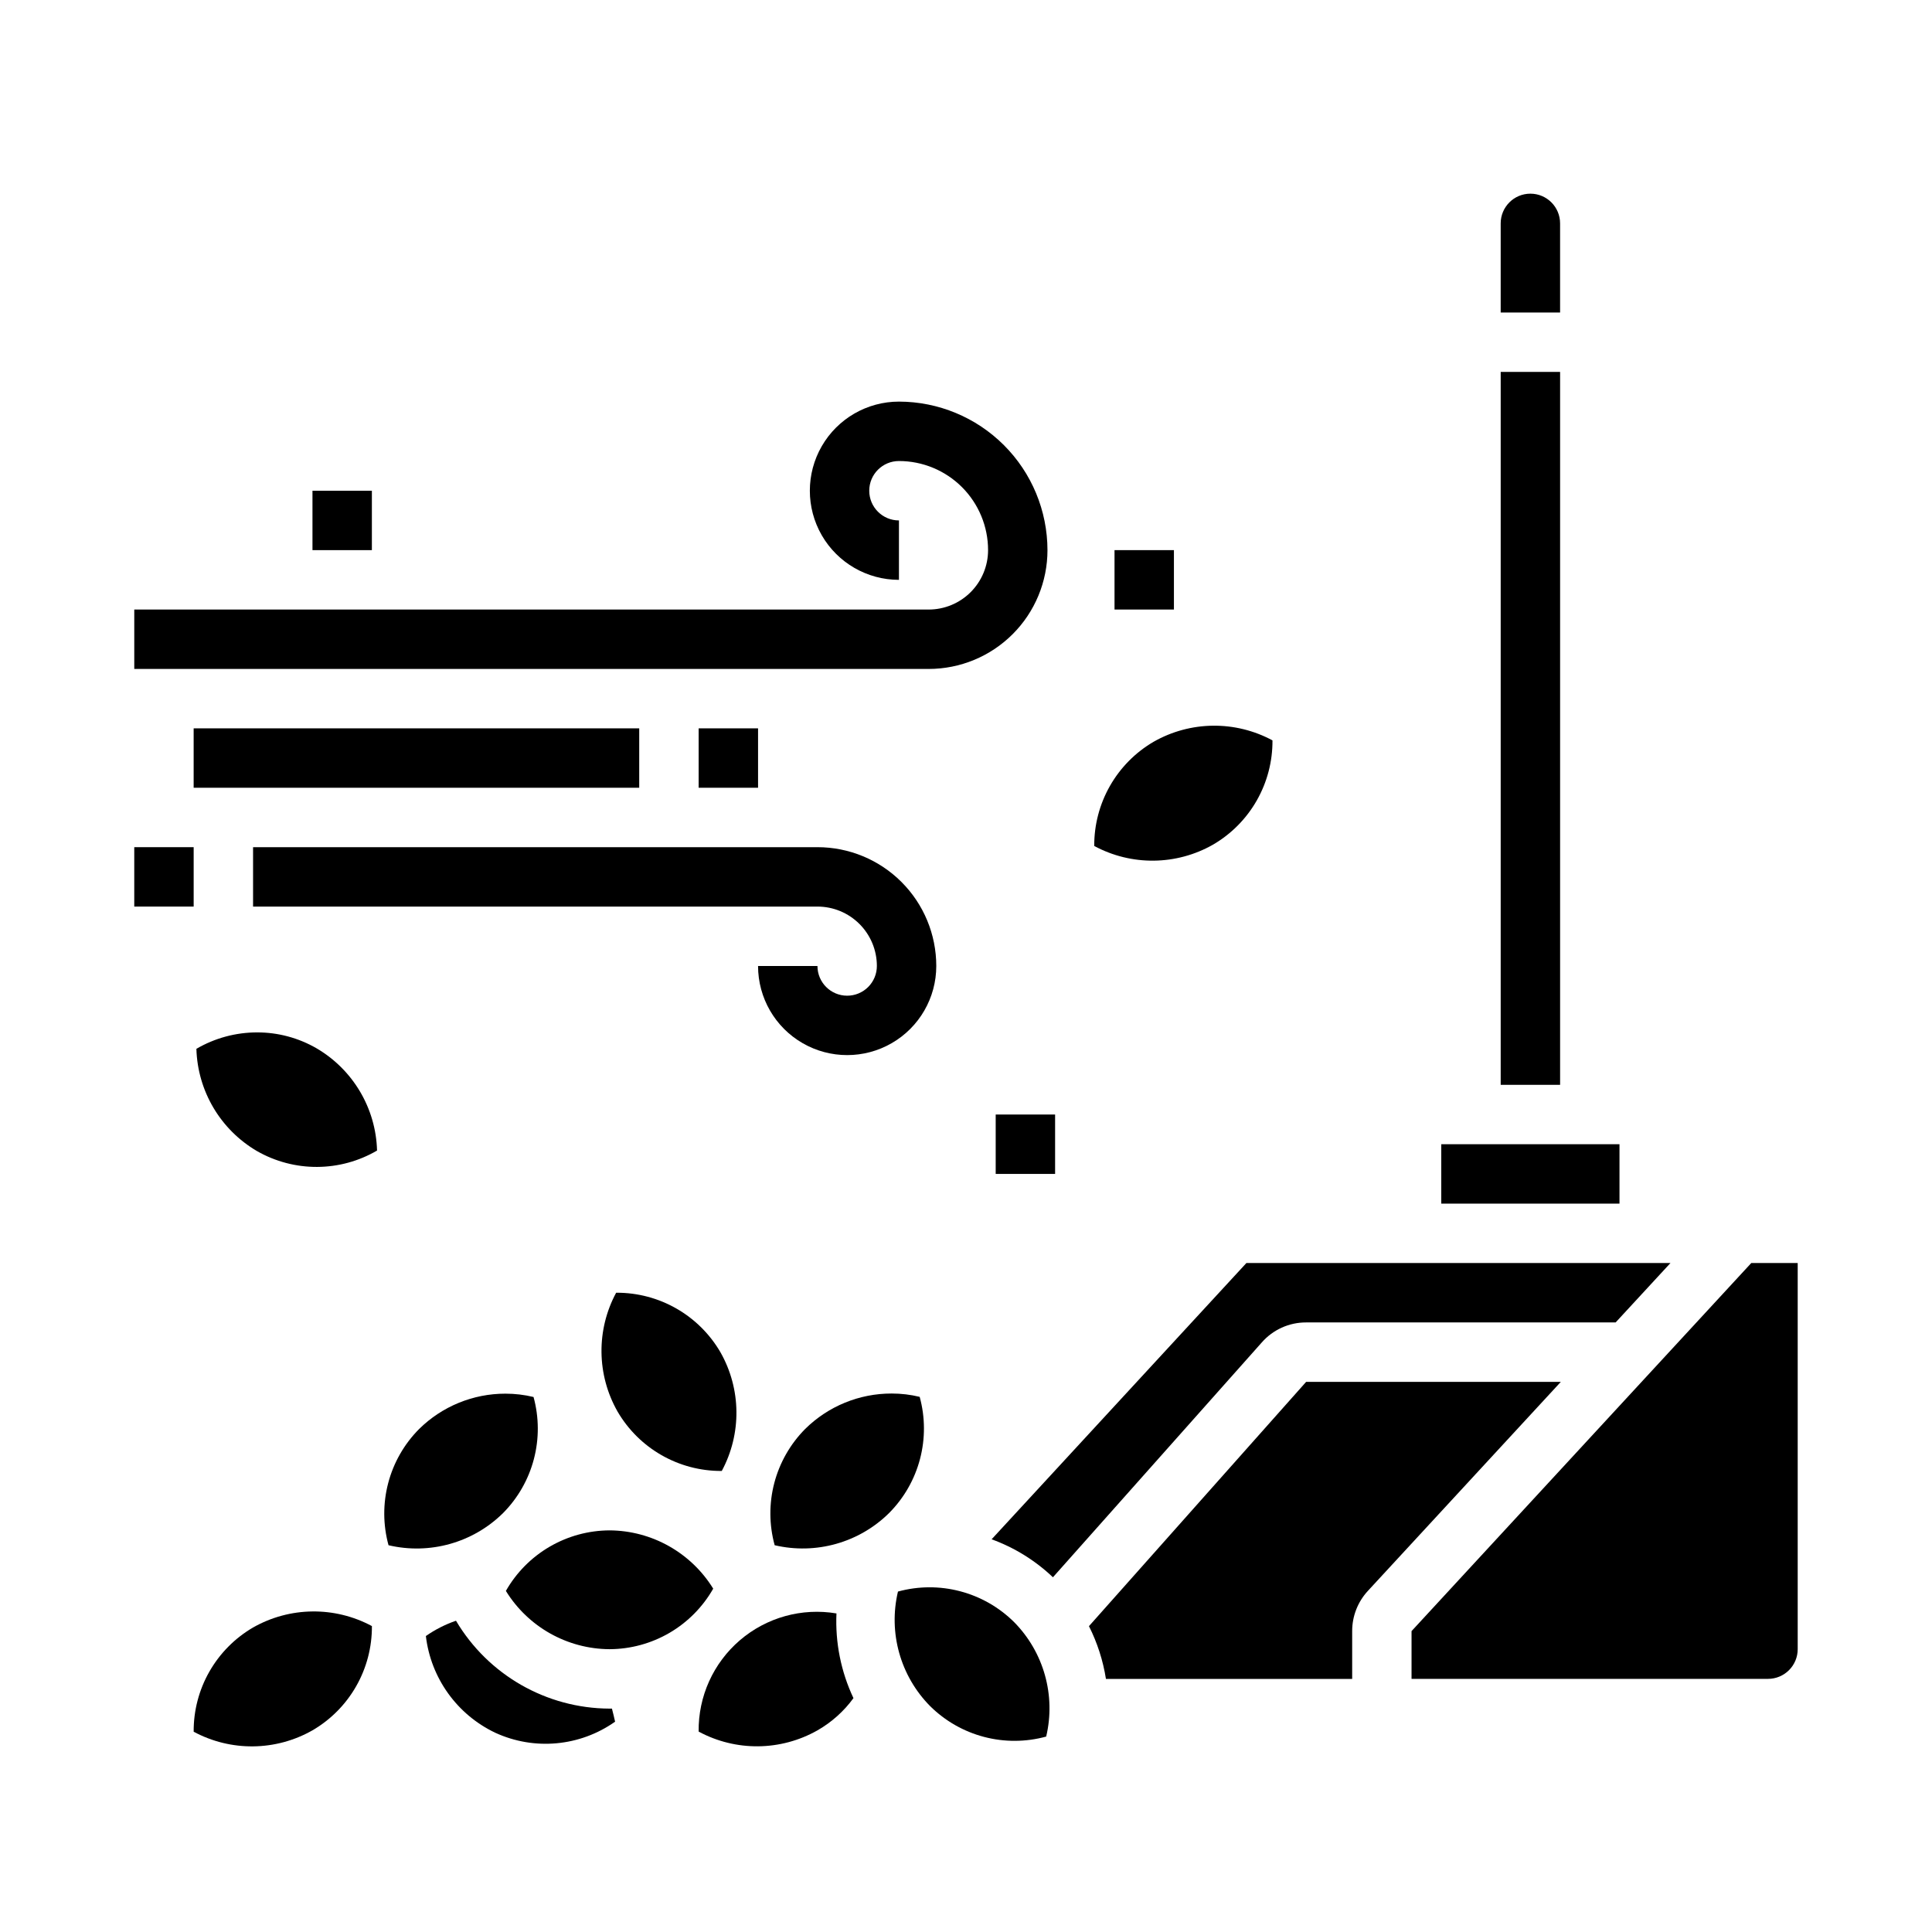 <?xml version="1.0" encoding="UTF-8"?>
<!-- Uploaded to: ICON Repo, www.svgrepo.com, Generator: ICON Repo Mixer Tools -->
<svg fill="#000000" width="800px" height="800px" version="1.1" viewBox="144 144 512 512" xmlns="http://www.w3.org/2000/svg">
 <g>
  <path d="m490.13 494.46h82.027l14.531-15.742h-112.38l-67.52 73.211h0.004c6.051 2.199 11.582 5.629 16.246 10.066l55.309-62.188c2.965-3.41 7.266-5.363 11.785-5.348z"/>
  <path d="m421.25 604.21c2.582-10.906-0.633-22.375-8.512-30.348-3.969-3.93-8.898-6.746-14.301-8.164-5.402-1.422-11.082-1.391-16.469 0.082-2.582 10.902 0.633 22.371 8.508 30.344 3.965 3.934 8.898 6.754 14.301 8.172 5.402 1.422 11.086 1.391 16.473-0.086z"/>
  <path d="m557.44 203.2c0-4.348-3.523-7.875-7.871-7.875s-7.871 3.527-7.871 7.875v23.617h15.742z"/>
  <path d="m360.64 602.56c3.746-2.141 6.996-5.051 9.535-8.535-3.305-7.004-4.852-14.711-4.504-22.449-9.16-1.547-18.535 1.059-25.59 7.106-7.055 6.051-11.059 14.918-10.93 24.207 9.855 5.316 21.75 5.191 31.488-0.328z"/>
  <path d="m525.95 447.23h47.23v15.742h-47.23z"/>
  <path d="m620.41 581.05v-102.34h-12.297l-90.039 97.551v12.656h94.465c2.09 0 4.09-0.828 5.566-2.305 1.477-1.477 2.305-3.477 2.305-5.566z"/>
  <path d="m502.34 588.93v-12.664c-0.008-3.965 1.488-7.785 4.188-10.691l51.105-55.363h-67.496l-57.551 64.738c2.215 4.402 3.734 9.117 4.5 13.98z"/>
  <path d="m541.7 242.56h15.742v188.93h-15.742z"/>
  <path d="m449.73 340.57c-4.82 2.812-8.812 6.848-11.578 11.699-2.762 4.848-4.199 10.34-4.168 15.922 9.855 5.316 21.758 5.184 31.488-0.355 4.824-2.812 8.82-6.848 11.582-11.699 2.766-4.852 4.203-10.348 4.164-15.93-9.859-5.312-21.758-5.176-31.488 0.363z"/>
  <path d="m227.87 421.8c-4.785-2.762-10.215-4.215-15.742-4.203-5.652 0-11.203 1.504-16.082 4.352 0.32 11.203 6.391 21.445 16.066 27.105 4.848 2.769 10.34 4.219 15.926 4.191 5.582-0.023 11.062-1.52 15.883-4.336-0.305-11.203-6.375-21.453-16.051-27.109z"/>
  <path d="m179.58 368.51h15.742v15.742h-15.742z"/>
  <path d="m329.15 337.02h15.742v15.742h-15.742z"/>
  <path d="m226.81 274.05h15.742v15.742h-15.742z"/>
  <path d="m407.87 439.36h15.742v15.742h-15.742z"/>
  <path d="m439.36 289.79h15.742v15.742h-15.742z"/>
  <path d="m368.51 407.87c-4.348 0-7.875-3.523-7.875-7.871h-15.742c0 8.438 4.5 16.23 11.809 20.449 7.305 4.219 16.309 4.219 23.617 0 7.305-4.219 11.805-12.012 11.805-20.449 0-8.352-3.316-16.363-9.223-22.266-5.902-5.906-13.914-9.223-22.266-9.223h-149.57v15.742h149.57c4.176 0 8.184 1.66 11.133 4.613 2.953 2.953 4.613 6.957 4.613 11.133 0 2.086-0.828 4.09-2.305 5.566-1.477 1.477-3.481 2.305-5.566 2.305z"/>
  <path d="m195.32 337.02h118.08v15.742h-118.08z"/>
  <path d="m421.59 289.79c-0.012-10.434-4.16-20.438-11.539-27.816-7.379-7.379-17.383-11.531-27.82-11.543-8.438 0-16.234 4.5-20.453 11.809-4.215 7.309-4.215 16.309 0 23.617 4.219 7.305 12.016 11.809 20.453 11.809v-15.746c-4.348 0-7.871-3.523-7.871-7.871s3.523-7.871 7.871-7.871c6.266 0 12.27 2.488 16.699 6.914 4.43 4.43 6.918 10.438 6.918 16.699 0 4.176-1.66 8.18-4.613 11.133-2.949 2.953-6.957 4.613-11.133 4.613h-210.52v15.742h210.52c8.352 0 16.363-3.316 22.266-9.223 5.906-5.902 9.223-13.914 9.223-22.266z"/>
  <path d="m379.64 544.95c3.934-3.965 6.754-8.898 8.172-14.301s1.391-11.082-0.086-16.469c-2.438-0.59-4.934-0.887-7.441-0.883-8.574-0.012-16.805 3.363-22.906 9.391-3.941 3.969-6.762 8.91-8.184 14.32-1.418 5.41-1.383 11.098 0.098 16.492 10.914 2.559 22.379-0.668 30.348-8.551z"/>
  <path d="m335.16 533.82h0.117c5.309-9.859 5.168-21.758-0.367-31.488-5.707-9.777-16.188-15.777-27.508-15.746h-0.117c-5.309 9.859-5.168 21.758 0.371 31.488 5.703 9.777 16.184 15.777 27.504 15.746z"/>
  <path d="m246.96 553.5c10.906 2.57 22.371-0.641 30.348-8.512 3.934-3.965 6.754-8.898 8.172-14.301 1.418-5.402 1.391-11.082-0.086-16.469-2.438-0.59-4.934-0.883-7.441-0.883-8.574-0.012-16.805 3.363-22.906 9.391-3.934 3.965-6.754 8.898-8.172 14.301-1.418 5.402-1.391 11.086 0.086 16.473z"/>
  <path d="m211.07 575.3c-4.824 2.812-8.816 6.848-11.582 11.695-2.766 4.852-4.199 10.344-4.164 15.926 9.859 5.309 21.758 5.168 31.488-0.367 4.824-2.812 8.82-6.848 11.582-11.699 2.766-4.848 4.199-10.344 4.164-15.926-9.859-5.301-21.754-5.16-31.488 0.371z"/>
  <path d="m306.17 596.8h-0.637c-16.715-0.066-32.168-8.91-40.691-23.289-2.836 0.973-5.523 2.34-7.981 4.055 1.312 11.141 8.262 20.82 18.395 25.633 10.348 4.758 22.449 3.641 31.75-2.938-0.246-1.102-0.535-2.305-0.836-3.461z"/>
  <path d="m333.01 565.01c-5.883-9.539-16.266-15.379-27.473-15.445-5.586 0.023-11.066 1.52-15.891 4.336s-8.82 6.856-11.582 11.707c5.879 9.543 16.262 15.379 27.473 15.445 5.586-0.023 11.066-1.516 15.891-4.332 4.82-2.816 8.816-6.856 11.582-11.711z"/>
 </g>
</svg>